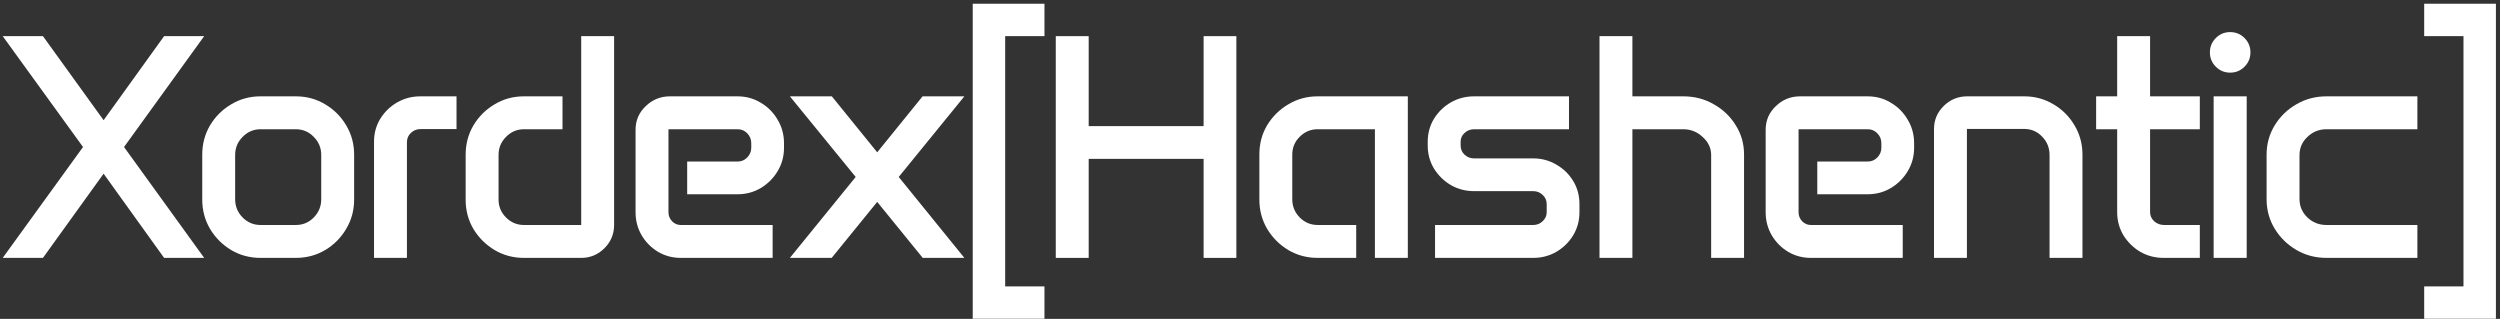 <svg width="588" height="75" viewBox="0 0 588 75" fill="none" xmlns="http://www.w3.org/2000/svg">
<rect x="0" y="0" width="588" height="75" fill="#333333" stroke="none"/>
<path d="M19.526 34.578L0.638 8.501H10.1L24.367 28.27L38.598 8.501H48.023L29.172 34.578L48.023 60.655H38.598L24.367 40.85L10.1 60.655H0.638L19.526 34.578Z" fill="white"/>
<path d="M47.569 36.375C47.569 33.857 48.18 31.558 49.402 29.48C50.649 27.402 52.312 25.751 54.39 24.529C56.469 23.282 58.767 22.658 61.285 22.658H69.574C72.093 22.658 74.391 23.282 76.469 24.529C78.548 25.751 80.198 27.402 81.421 29.48C82.668 31.558 83.291 33.857 83.291 36.375V46.938C83.291 49.456 82.668 51.755 81.421 53.833C80.198 55.911 78.548 57.574 76.469 58.821C74.391 60.044 72.093 60.655 69.574 60.655H61.285C58.767 60.655 56.469 60.044 54.39 58.821C52.312 57.574 50.649 55.911 49.402 53.833C48.18 51.755 47.569 49.456 47.569 46.938V36.375ZM55.307 46.865C55.307 48.527 55.894 49.958 57.068 51.156C58.241 52.329 59.647 52.916 61.285 52.916H69.574C71.237 52.916 72.643 52.329 73.792 51.156C74.966 49.958 75.553 48.527 75.553 46.865V36.449C75.553 34.786 74.966 33.368 73.792 32.194C72.643 30.996 71.237 30.397 69.574 30.397H61.285C59.647 30.397 58.241 30.996 57.068 32.194C55.894 33.368 55.307 34.786 55.307 36.449V46.865Z" fill="white"/>
<path d="M87.971 33.294C87.971 31.338 88.46 29.553 89.438 27.94C90.441 26.326 91.761 25.042 93.399 24.089C95.062 23.135 96.896 22.658 98.901 22.658H107.373V30.36H98.901C98.02 30.36 97.263 30.666 96.627 31.277C96.016 31.864 95.71 32.585 95.71 33.441V60.655H87.971V33.294Z" fill="white"/>
<path d="M109.522 36.375C109.522 33.857 110.133 31.558 111.356 29.48C112.603 27.402 114.266 25.751 116.344 24.529C118.422 23.282 120.721 22.658 123.239 22.658H132.298V30.397H123.239C121.601 30.397 120.195 30.996 119.021 32.194C117.848 33.368 117.261 34.786 117.261 36.449V46.938C117.261 48.576 117.848 49.982 119.021 51.156C120.195 52.329 121.601 52.916 123.239 52.916H136.699V8.501H144.438V52.916C144.438 55.044 143.68 56.865 142.164 58.381C140.648 59.897 138.826 60.655 136.699 60.655H123.239C120.721 60.655 118.422 60.044 116.344 58.821C114.266 57.574 112.603 55.924 111.356 53.87C110.133 51.791 109.522 49.505 109.522 47.011V36.375Z" fill="white"/>
<path d="M149.485 30.507C149.485 28.331 150.279 26.485 151.868 24.969C153.458 23.429 155.365 22.658 157.59 22.658H173.434C175.464 22.658 177.297 23.16 178.936 24.162C180.598 25.14 181.919 26.473 182.897 28.16C183.899 29.823 184.4 31.669 184.4 33.698V34.761C184.4 36.767 183.899 38.6 182.897 40.263C181.919 41.901 180.598 43.221 178.936 44.224C177.297 45.202 175.464 45.691 173.434 45.691H161.624V37.989H173.507C174.388 37.989 175.133 37.671 175.745 37.035C176.38 36.4 176.698 35.63 176.698 34.725V33.698C176.698 32.769 176.38 31.986 175.745 31.351C175.133 30.715 174.388 30.397 173.507 30.397H157.223V49.909C157.223 50.74 157.504 51.449 158.067 52.036C158.629 52.623 159.314 52.916 160.121 52.916H181.723V60.655H160.121C158.165 60.655 156.38 60.178 154.766 59.225C153.152 58.246 151.868 56.951 150.915 55.337C149.961 53.699 149.485 51.902 149.485 49.946V30.507Z" fill="white"/>
<path d="M201.257 41.62L185.779 22.658H195.645L206.318 35.825L216.991 22.658H226.82L211.379 41.62L226.82 60.655H217.027L206.318 47.488L195.609 60.655H185.779L201.257 41.62Z" fill="white"/>
<path d="M228.786 0.873H245.657V8.501H236.415V67.367H245.657V74.959H228.786V0.873Z" fill="white"/>
<path d="M248.32 8.501H256.058V29.663H283.089V8.501H290.791V60.655H283.089V37.365H256.058V60.655H248.32V8.501Z" fill="white"/>
<path d="M296.204 36.302C296.204 33.783 296.815 31.497 298.038 29.444C299.285 27.39 300.948 25.751 303.026 24.529C305.104 23.282 307.403 22.658 309.921 22.658H331.12V60.655H323.381V30.397H309.921C308.283 30.397 306.877 30.984 305.703 32.157C304.53 33.307 303.943 34.713 303.943 36.375V46.865C303.943 48.527 304.53 49.958 305.703 51.156C306.877 52.329 308.283 52.916 309.921 52.916H318.98V60.655H309.921C307.403 60.655 305.104 60.044 303.026 58.821C300.948 57.574 299.285 55.911 298.038 53.833C296.815 51.755 296.204 49.456 296.204 46.938V36.302Z" fill="white"/>
<path d="M335.8 33.331C335.8 31.351 336.289 29.553 337.267 27.94C338.269 26.326 339.59 25.042 341.228 24.089C342.891 23.135 344.724 22.658 346.729 22.658H369.028V30.397H346.729C345.849 30.397 345.091 30.691 344.455 31.277C343.844 31.84 343.539 32.524 343.539 33.331V34.248C343.539 35.079 343.844 35.788 344.455 36.375C345.091 36.962 345.849 37.255 346.729 37.255H360.593C362.598 37.255 364.419 37.745 366.058 38.723C367.72 39.676 369.041 40.96 370.019 42.574C370.997 44.187 371.486 45.984 371.486 47.965V49.946C371.486 51.902 370.997 53.699 370.019 55.337C369.041 56.951 367.72 58.246 366.058 59.225C364.419 60.178 362.598 60.655 360.593 60.655H337.524V52.916H360.593C361.473 52.916 362.219 52.623 362.83 52.036C363.466 51.449 363.784 50.74 363.784 49.909V48.002C363.784 47.146 363.466 46.425 362.83 45.838C362.219 45.251 361.473 44.958 360.593 44.958H346.729C344.724 44.958 342.891 44.481 341.228 43.527C339.59 42.549 338.269 41.253 337.267 39.639C336.289 38.001 335.8 36.204 335.8 34.248V33.331Z" fill="white"/>
<path d="M376.202 8.501H383.941V22.658H395.897C398.538 22.658 400.934 23.282 403.086 24.529C405.262 25.751 406.986 27.402 408.257 29.48C409.553 31.534 410.201 33.82 410.201 36.339V60.655H402.463V36.449C402.463 34.835 401.802 33.429 400.482 32.231C399.186 31.008 397.658 30.397 395.897 30.397H383.941V60.655H376.202V8.501Z" fill="white"/>
<path d="M415.285 30.507C415.285 28.331 416.079 26.485 417.668 24.969C419.258 23.429 421.165 22.658 423.39 22.658H439.234C441.264 22.658 443.097 23.16 444.736 24.162C446.398 25.14 447.719 26.473 448.697 28.16C449.699 29.823 450.2 31.669 450.2 33.698V34.761C450.2 36.767 449.699 38.6 448.697 40.263C447.719 41.901 446.398 43.221 444.736 44.224C443.097 45.202 441.264 45.691 439.234 45.691H427.424V37.989H439.307C440.188 37.989 440.933 37.671 441.545 37.035C442.18 36.4 442.498 35.63 442.498 34.725V33.698C442.498 32.769 442.18 31.986 441.545 31.351C440.933 30.715 440.188 30.397 439.307 30.397H423.023V49.909C423.023 50.74 423.304 51.449 423.867 52.036C424.429 52.623 425.114 52.916 425.921 52.916H447.523V60.655H425.921C423.965 60.655 422.18 60.178 420.566 59.225C418.952 58.246 417.668 56.951 416.715 55.337C415.761 53.699 415.285 51.902 415.285 49.946V30.507Z" fill="white"/>
<path d="M454.88 30.36C454.88 28.233 455.638 26.424 457.154 24.932C458.695 23.416 460.541 22.658 462.692 22.658H476.079C478.597 22.658 480.896 23.282 482.974 24.529C485.052 25.751 486.703 27.402 487.925 29.48C489.172 31.558 489.796 33.857 489.796 36.375V60.655H482.057V36.485C482.057 34.774 481.47 33.319 480.297 32.121C479.148 30.923 477.742 30.324 476.079 30.324H462.619V60.655H454.88V30.36Z" fill="white"/>
<path d="M493.009 22.658H497.96V8.501H505.699V22.658H517.398V30.397H505.699V49.872C505.699 50.703 506.017 51.425 506.652 52.036C507.313 52.623 508.095 52.916 509 52.916H517.398V60.655H508.89C506.885 60.655 505.051 60.178 503.388 59.225C501.75 58.246 500.43 56.951 499.427 55.337C498.449 53.699 497.96 51.889 497.96 49.909V30.397H493.009V22.658Z" fill="white"/>
<path d="M519.768 12.316C519.768 10.995 520.232 9.871 521.161 8.941C522.091 8.012 523.215 7.548 524.536 7.548C525.856 7.548 526.981 8.012 527.91 8.941C528.839 9.871 529.304 10.995 529.304 12.316C529.304 13.636 528.839 14.761 527.91 15.69C526.981 16.619 525.856 17.084 524.536 17.084C523.215 17.084 522.091 16.619 521.161 15.69C520.232 14.761 519.768 13.636 519.768 12.316ZM520.648 22.658H528.423V60.655H520.648V22.658Z" fill="white"/>
<path d="M533.103 36.375C533.103 33.857 533.739 31.558 535.01 29.48C536.282 27.402 537.981 25.751 540.108 24.529C542.236 23.282 544.595 22.658 547.187 22.658H568.569V30.397H547.187C545.451 30.397 543.959 30.996 542.712 32.194C541.465 33.368 540.842 34.798 540.842 36.485V46.791C540.842 48.478 541.453 49.921 542.676 51.119C543.923 52.317 545.426 52.916 547.187 52.916H568.569V60.655H547.187C544.595 60.655 542.236 60.032 540.108 58.785C537.981 57.538 536.282 55.875 535.01 53.797C533.739 51.694 533.103 49.383 533.103 46.865V36.375Z" fill="white"/>
<path d="M579.411 67.367V8.501H570.168V0.873H587.039V74.959H570.168V67.367H579.411Z" fill="white"/>
</svg>
